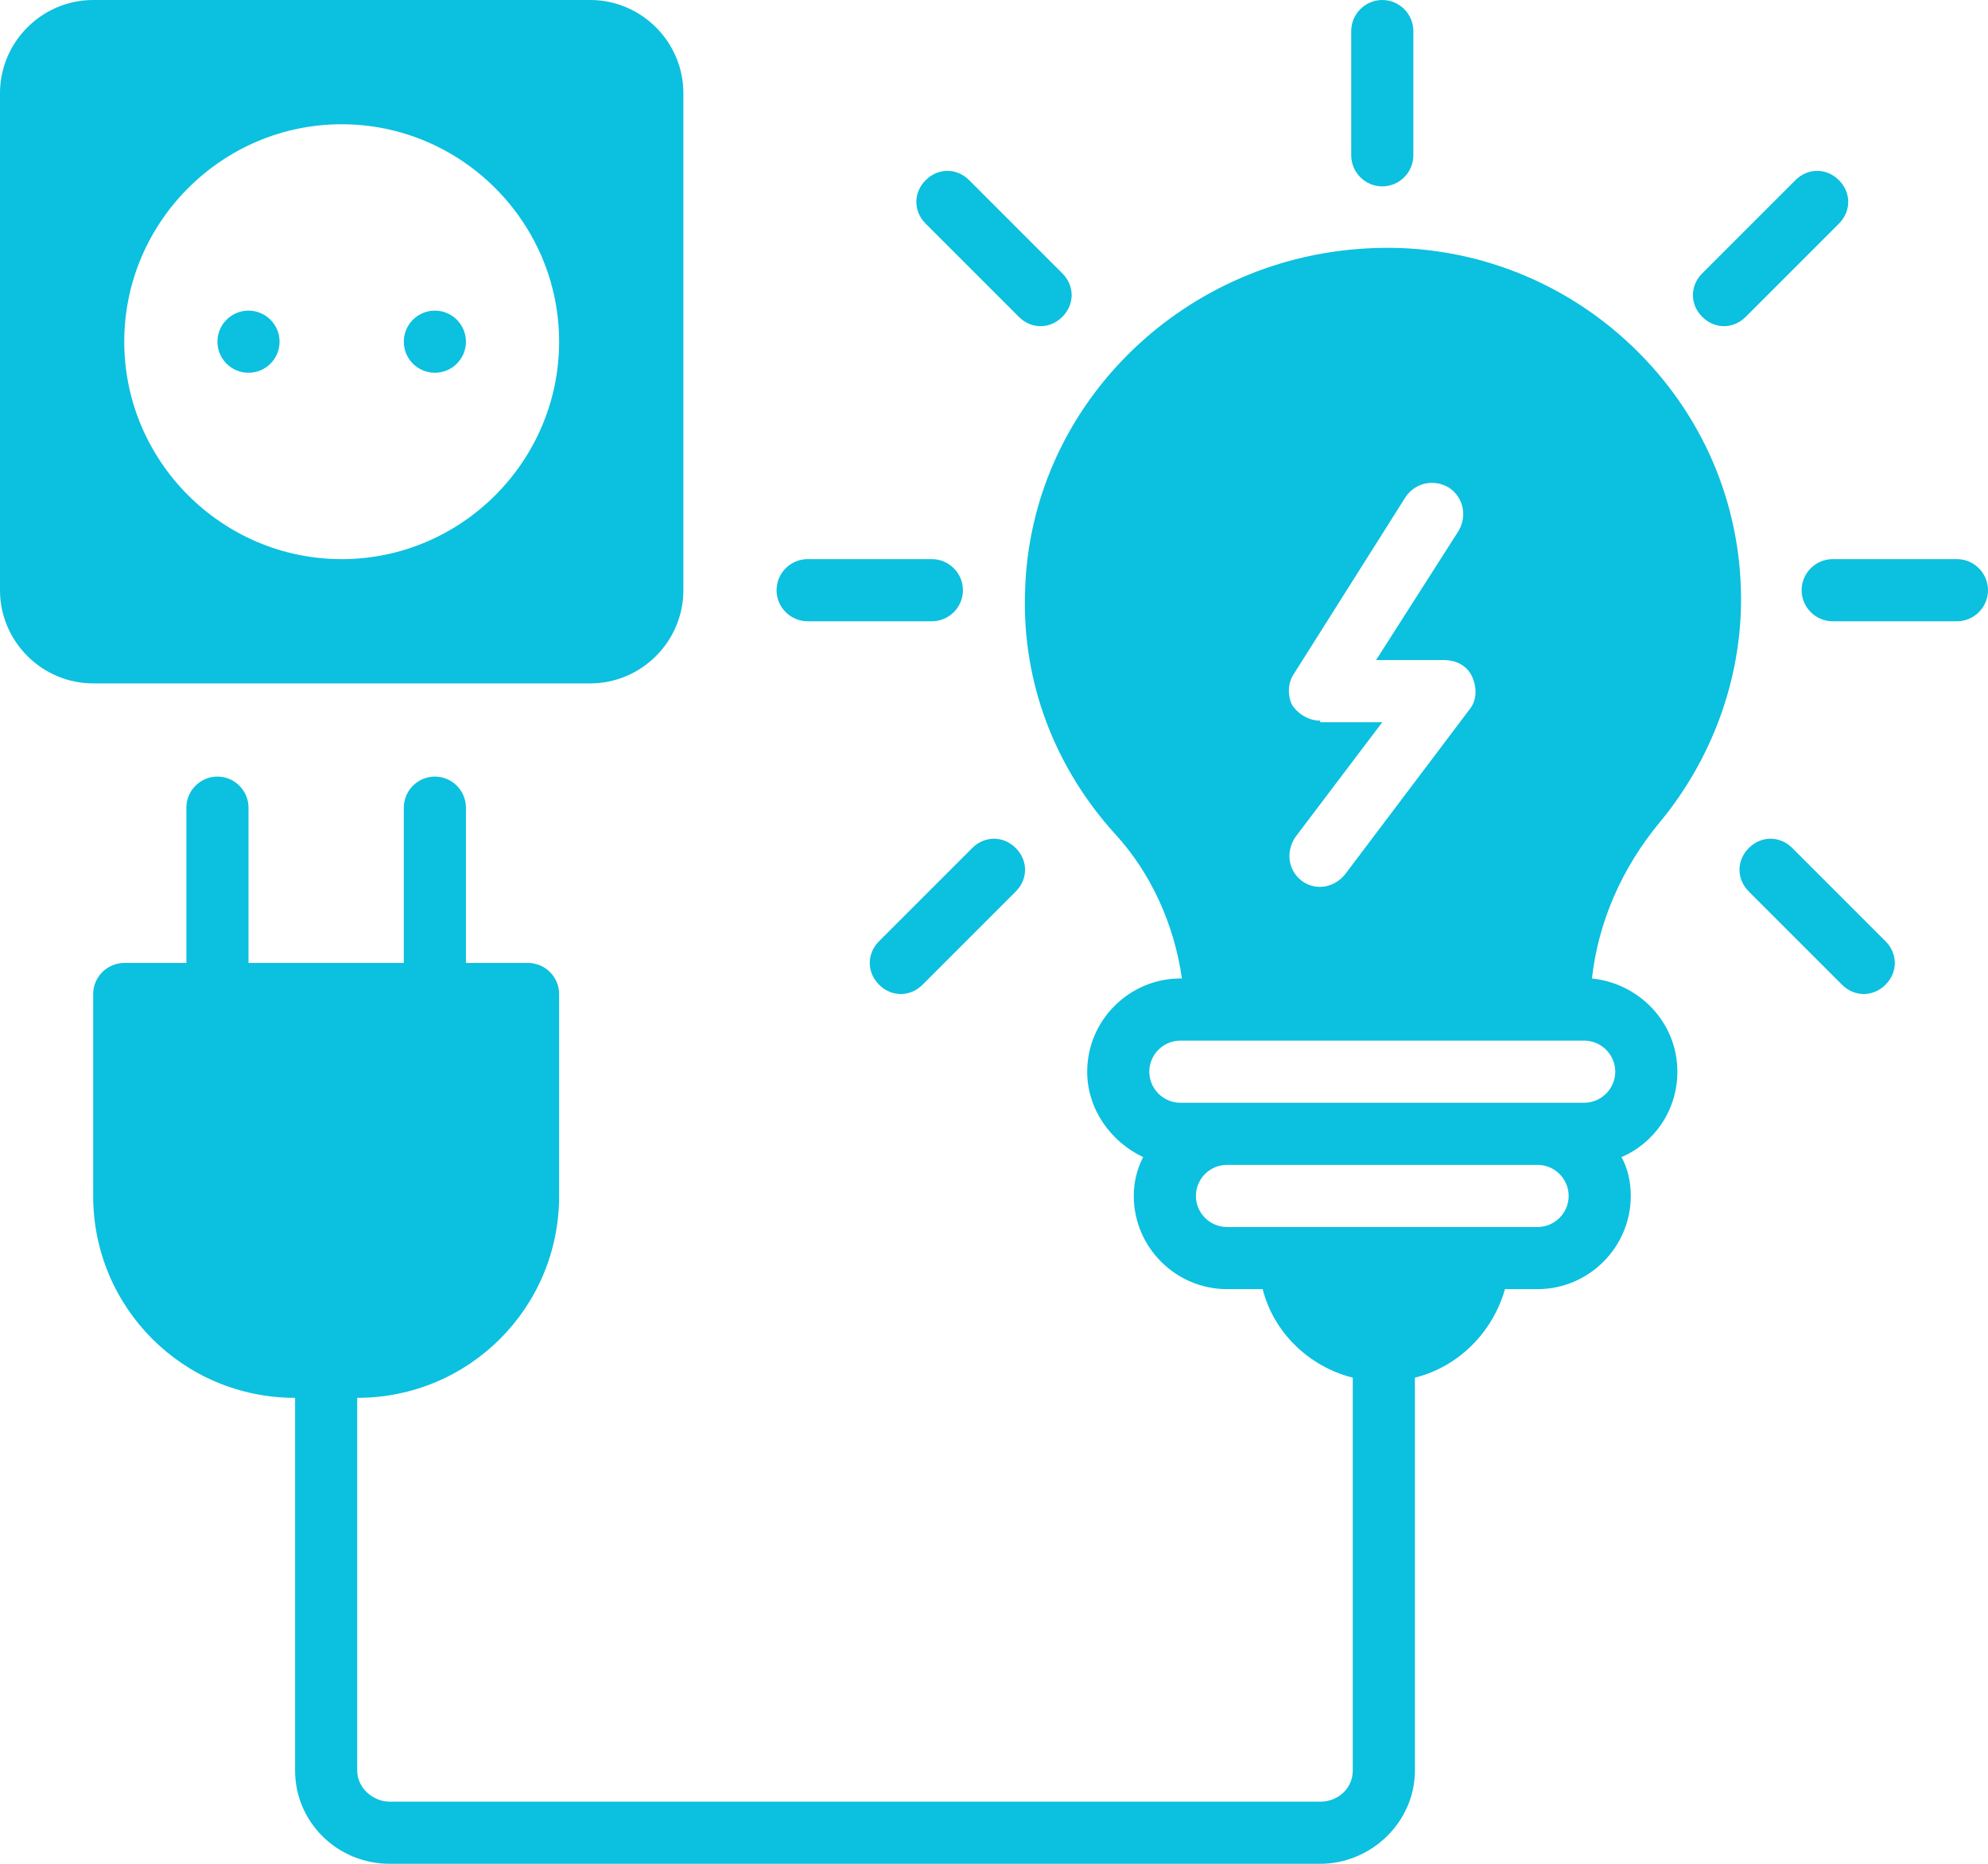 <?xml version="1.0" encoding="UTF-8" standalone="no"?><svg xmlns="http://www.w3.org/2000/svg" xmlns:xlink="http://www.w3.org/1999/xlink" fill="#0cc0df" height="120" preserveAspectRatio="xMidYMid meet" version="1" viewBox="0.0 4.0 128.0 120.0" width="128" zoomAndPan="magnify"><g id="change1_1"><circle cx="28" cy="26" fill="inherit" r="2"/></g><g id="change1_2"><circle cx="16" cy="26" fill="inherit" r="2"/></g><g id="change1_3"><path d="M14,54c-1.1,0-2,0.9-2,2v10H8c-1.1,0-2,0.9-2,2v13c0,7.2,5.8,13,13,13v24c0,3.3,2.7,6,6.1,6h59.9c3.3,0,6.1-2.7,6.1-6V92.7 c2.8-0.7,5-2.9,5.8-5.7H99c3.3,0,6-2.7,6-6c0-0.9-0.2-1.8-0.6-2.5c2.1-0.9,3.6-3,3.6-5.5c0-3.2-2.5-5.7-5.5-6 c0.4-3.6,1.9-7.1,4.4-10.1c3.3-4,5.2-9.1,5.2-14.3c0-6.2-2.5-12-7-16.3c-4.6-4.4-10.8-6.7-17.2-6.3C75.9,20.7,66.3,30.3,66,42.1 c-0.2,5.8,1.9,11.3,5.8,15.6c2.3,2.5,3.8,5.8,4.3,9.3H76c-3.3,0-6,2.7-6,6c0,2.4,1.5,4.5,3.6,5.5C73.2,79.3,73,80.1,73,81 c0,3.3,2.7,6,6,6h2.3c0.7,2.8,3,5,5.8,5.7V118c0,1.1-0.9,2-2.1,2H25.1c-1.1,0-2.1-0.9-2.1-2V94c7.2,0,13-5.8,13-13V68 c0-1.1-0.9-2-2-2h-4V56c0-1.1-0.9-2-2-2s-2,0.9-2,2v10H16V56C16,54.9,15.1,54,14,54z M85,50.4c-0.7,0-1.4-0.4-1.8-1 c-0.3-0.6-0.3-1.4,0.1-2l7.2-11.4c0.6-0.9,1.8-1.2,2.8-0.6c0.9,0.6,1.2,1.8,0.6,2.8l-5.3,8.3H93c0.8,0,1.5,0.4,1.8,1.1 c0.3,0.7,0.3,1.5-0.2,2.1l-8,10.6c-0.4,0.5-1,0.8-1.6,0.8c-0.4,0-0.8-0.1-1.2-0.4c-0.9-0.7-1-1.9-0.4-2.8l5.6-7.4H85z M74,73 c0-1.1,0.9-2,2-2h26c1.1,0,2,0.9,2,2s-0.9,2-2,2h-3H79h-3C74.9,75,74,74.1,74,73z M79,83c-1.1,0-2-0.9-2-2s0.9-2,2-2h20 c1.1,0,2,0.9,2,2s-0.9,2-2,2H79z" fill="inherit"/></g><g id="change1_4"><path d="M91,14V6c0-1.1-0.9-2-2-2s-2,0.9-2,2v8c0,1.1,0.9,2,2,2S91,15.1,91,14z" fill="inherit"/></g><g id="change1_5"><path d="M118.4,15.6c-0.8-0.8-2-0.8-2.8,0l-6,6c-0.8,0.8-0.8,2,0,2.8c0.4,0.4,0.9,0.6,1.4,0.6s1-0.2,1.4-0.6l6-6 C119.2,17.6,119.2,16.4,118.4,15.6z" fill="inherit"/></g><g id="change1_6"><path d="M115.4,58.6c-0.8-0.8-2-0.8-2.8,0c-0.8,0.8-0.8,2,0,2.8l6,6c0.4,0.4,0.9,0.6,1.4,0.6s1-0.2,1.4-0.6c0.8-0.8,0.8-2,0-2.8 L115.4,58.6z" fill="inherit"/></g><g id="change1_7"><path d="M126,40h-8c-1.1,0-2,0.9-2,2s0.9,2,2,2h8c1.1,0,2-0.9,2-2S127.1,40,126,40z" fill="inherit"/></g><g id="change1_8"><path d="M68.4,24.4c0.8-0.8,0.8-2,0-2.8l-6-6c-0.8-0.8-2-0.8-2.8,0c-0.8,0.8-0.8,2,0,2.8l6,6C66,24.8,66.5,25,67,25 S68,24.8,68.4,24.4z" fill="inherit"/></g><g id="change1_9"><path d="M62.6,58.6l-6,6c-0.8,0.8-0.8,2,0,2.8C57,67.8,57.5,68,58,68s1-0.2,1.4-0.6l6-6c0.8-0.8,0.8-2,0-2.8 C64.6,57.8,63.4,57.8,62.6,58.6z" fill="inherit"/></g><g id="change1_10"><path d="M50,42c0,1.1,0.9,2,2,2h8c1.1,0,2-0.9,2-2s-0.9-2-2-2h-8C50.9,40,50,40.9,50,42z" fill="inherit"/></g><g id="change1_11"><path d="M6,48h32c3.3,0,6-2.7,6-6V10c0-3.3-2.7-6-6-6H6c-3.3,0-6,2.7-6,6v32C0,45.3,2.7,48,6,48z M22,12c7.7,0,14,6.3,14,14 s-6.3,14-14,14S8,33.7,8,26S14.3,12,22,12z" fill="inherit"/></g></svg>